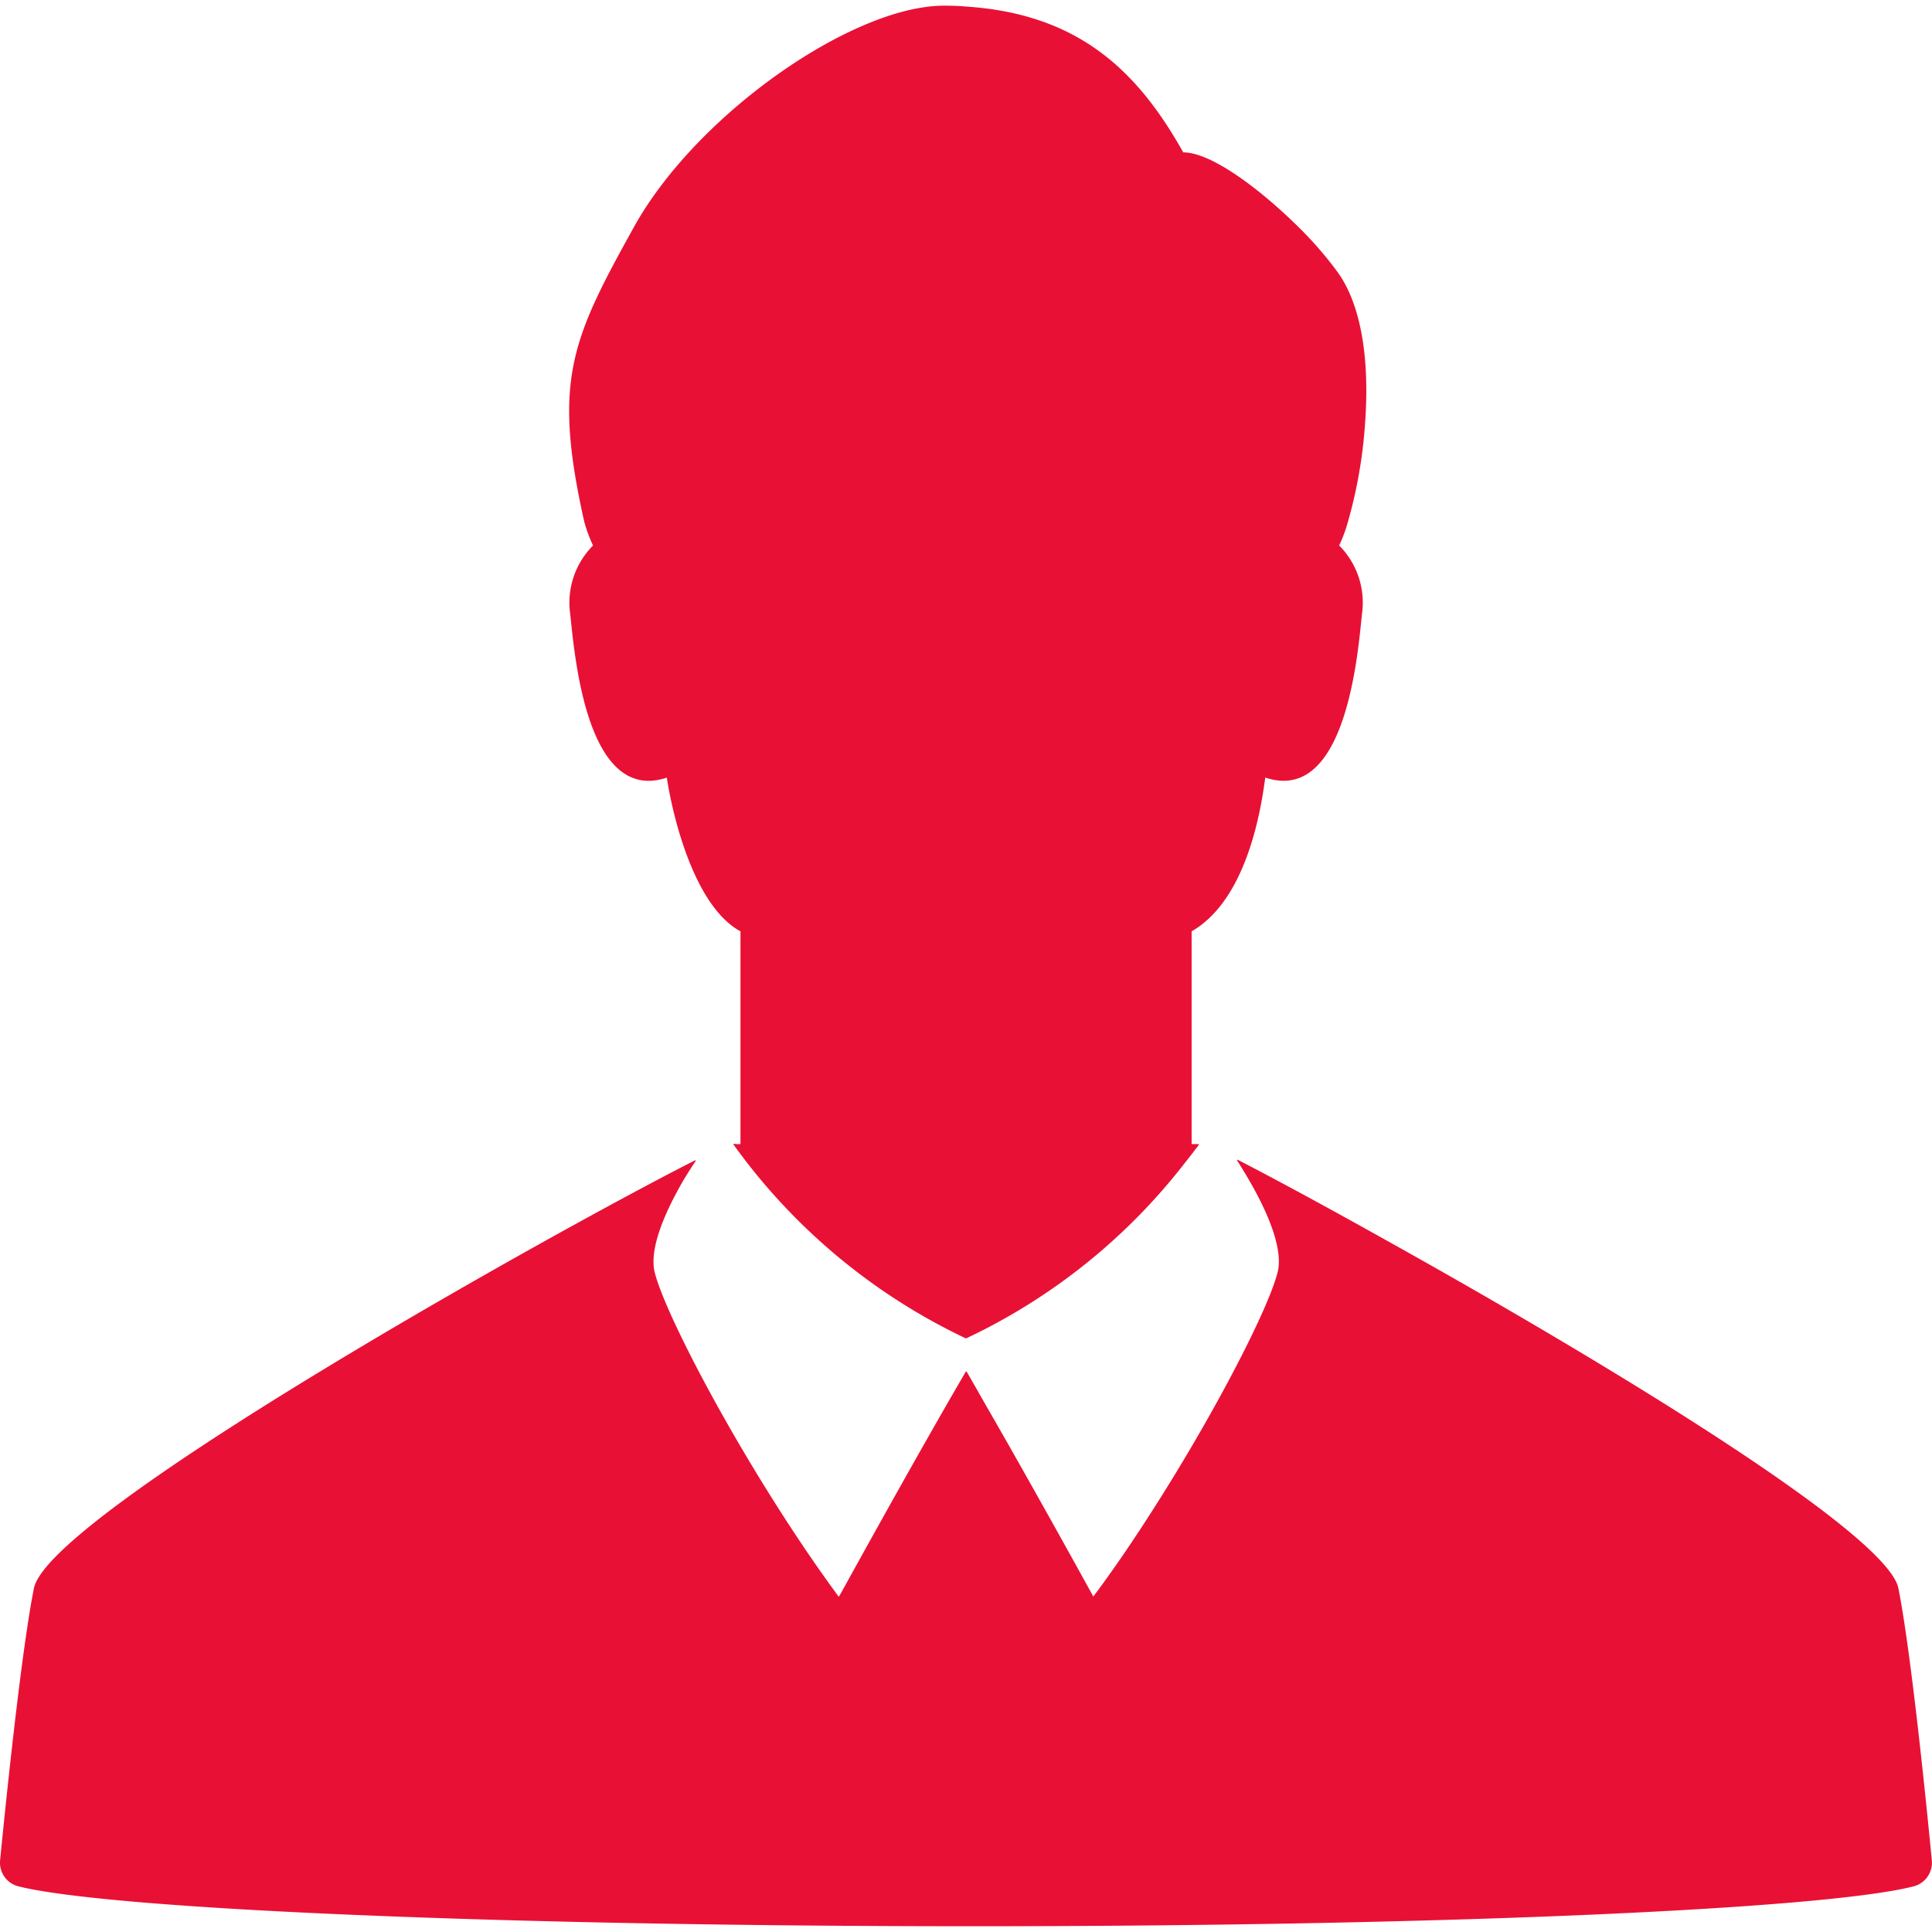<svg xmlns="http://www.w3.org/2000/svg" xmlns:xlink="http://www.w3.org/1999/xlink" width="92" height="92" viewBox="0 0 92 92">
  <defs>
    <clipPath id="clip-path">
      <rect id="長方形_147784" data-name="長方形 147784" width="92" height="92" transform="translate(440 4150)" fill="#e6edf5"/>
    </clipPath>
  </defs>
  <g id="マスクグループ_19" data-name="マスクグループ 19" transform="translate(-440 -4150)" clip-path="url(#clip-path)">
    <g id="plan-direction" transform="translate(440 4150)">
      <path id="パス_83354" data-name="パス 83354" d="M28.24,25.977a3.855,3.855,0,0,0-1.086,3.271c.2,1.822.752,9.07,4.6,7.781h0c.154,1.086,1.1,6.013,3.507,7.32V54.481h-.206l-.119-.017.013.017h-.036A28.787,28.787,0,0,0,46,63.736a28.583,28.583,0,0,0,10.384-8.311c.278-.348.521-.664.708-.916l-.02,0,.02-.027h-.348V44.348c2.67-1.524,3.314-5.938,3.49-7.2.006-.041.015-.078.021-.12,3.851,1.287,4.408-5.958,4.6-7.781a3.854,3.854,0,0,0-1.086-3.271,7,7,0,0,0,.418-1.127A22.551,22.551,0,0,0,65,20.2c.2-2.617-.041-5.456-1.28-7.209a17.658,17.658,0,0,0-1.865-2.158c-1.8-1.781-4.148-3.577-5.511-3.577C54.113,3.263,51.26.661,46.013.313c-.32-.028-.654-.042-.988-.042C40.669.215,33.153,5.434,30.175,10.834,27.2,16.193,26.32,18.141,27.823,24.85A6.973,6.973,0,0,0,28.24,25.977Z" fill="#e91035"/>
      <path id="パス_83355" data-name="パス 83355" d="M90.4,75.636c-.535-2.719-14.962-11.333-24.614-16.7-2.8-1.567-5.24-2.88-6.872-3.721.008.012.018.028.026.041l-.05-.025c1.03,1.6,2.3,3.966,1.948,5.358-.507,2.006-3.773,8.221-7.408,13.529-.449.648-.9,1.288-1.367,1.907-.062-.112-2.756-5.014-5.092-9.065-.326-.574-.644-1.131-.946-1.653,0,0-.006.01-.008.014L46,65.3c-2.217,3.79-5.275,9.331-5.924,10.508-.072.123-.116.2-.136.227-4.145-5.622-8.192-13.187-8.762-15.44-.287-1.147.524-2.952,1.4-4.449.2-.324.39-.63.566-.884l-.042.022.029-.047C26.486,58.6,2.311,72.1,1.615,75.636,1,78.705.243,86.157.006,88.574a1.163,1.163,0,0,0,.87,1.252c4.335,1.087,23.061,1.9,45.5,1.9,22.4,0,40.523-.814,44.752-1.9a1.164,1.164,0,0,0,.862-1.249C91.761,86.176,91.012,78.709,90.4,75.636Z" fill="#e91035"/>
    </g>
  </g>
</svg>
